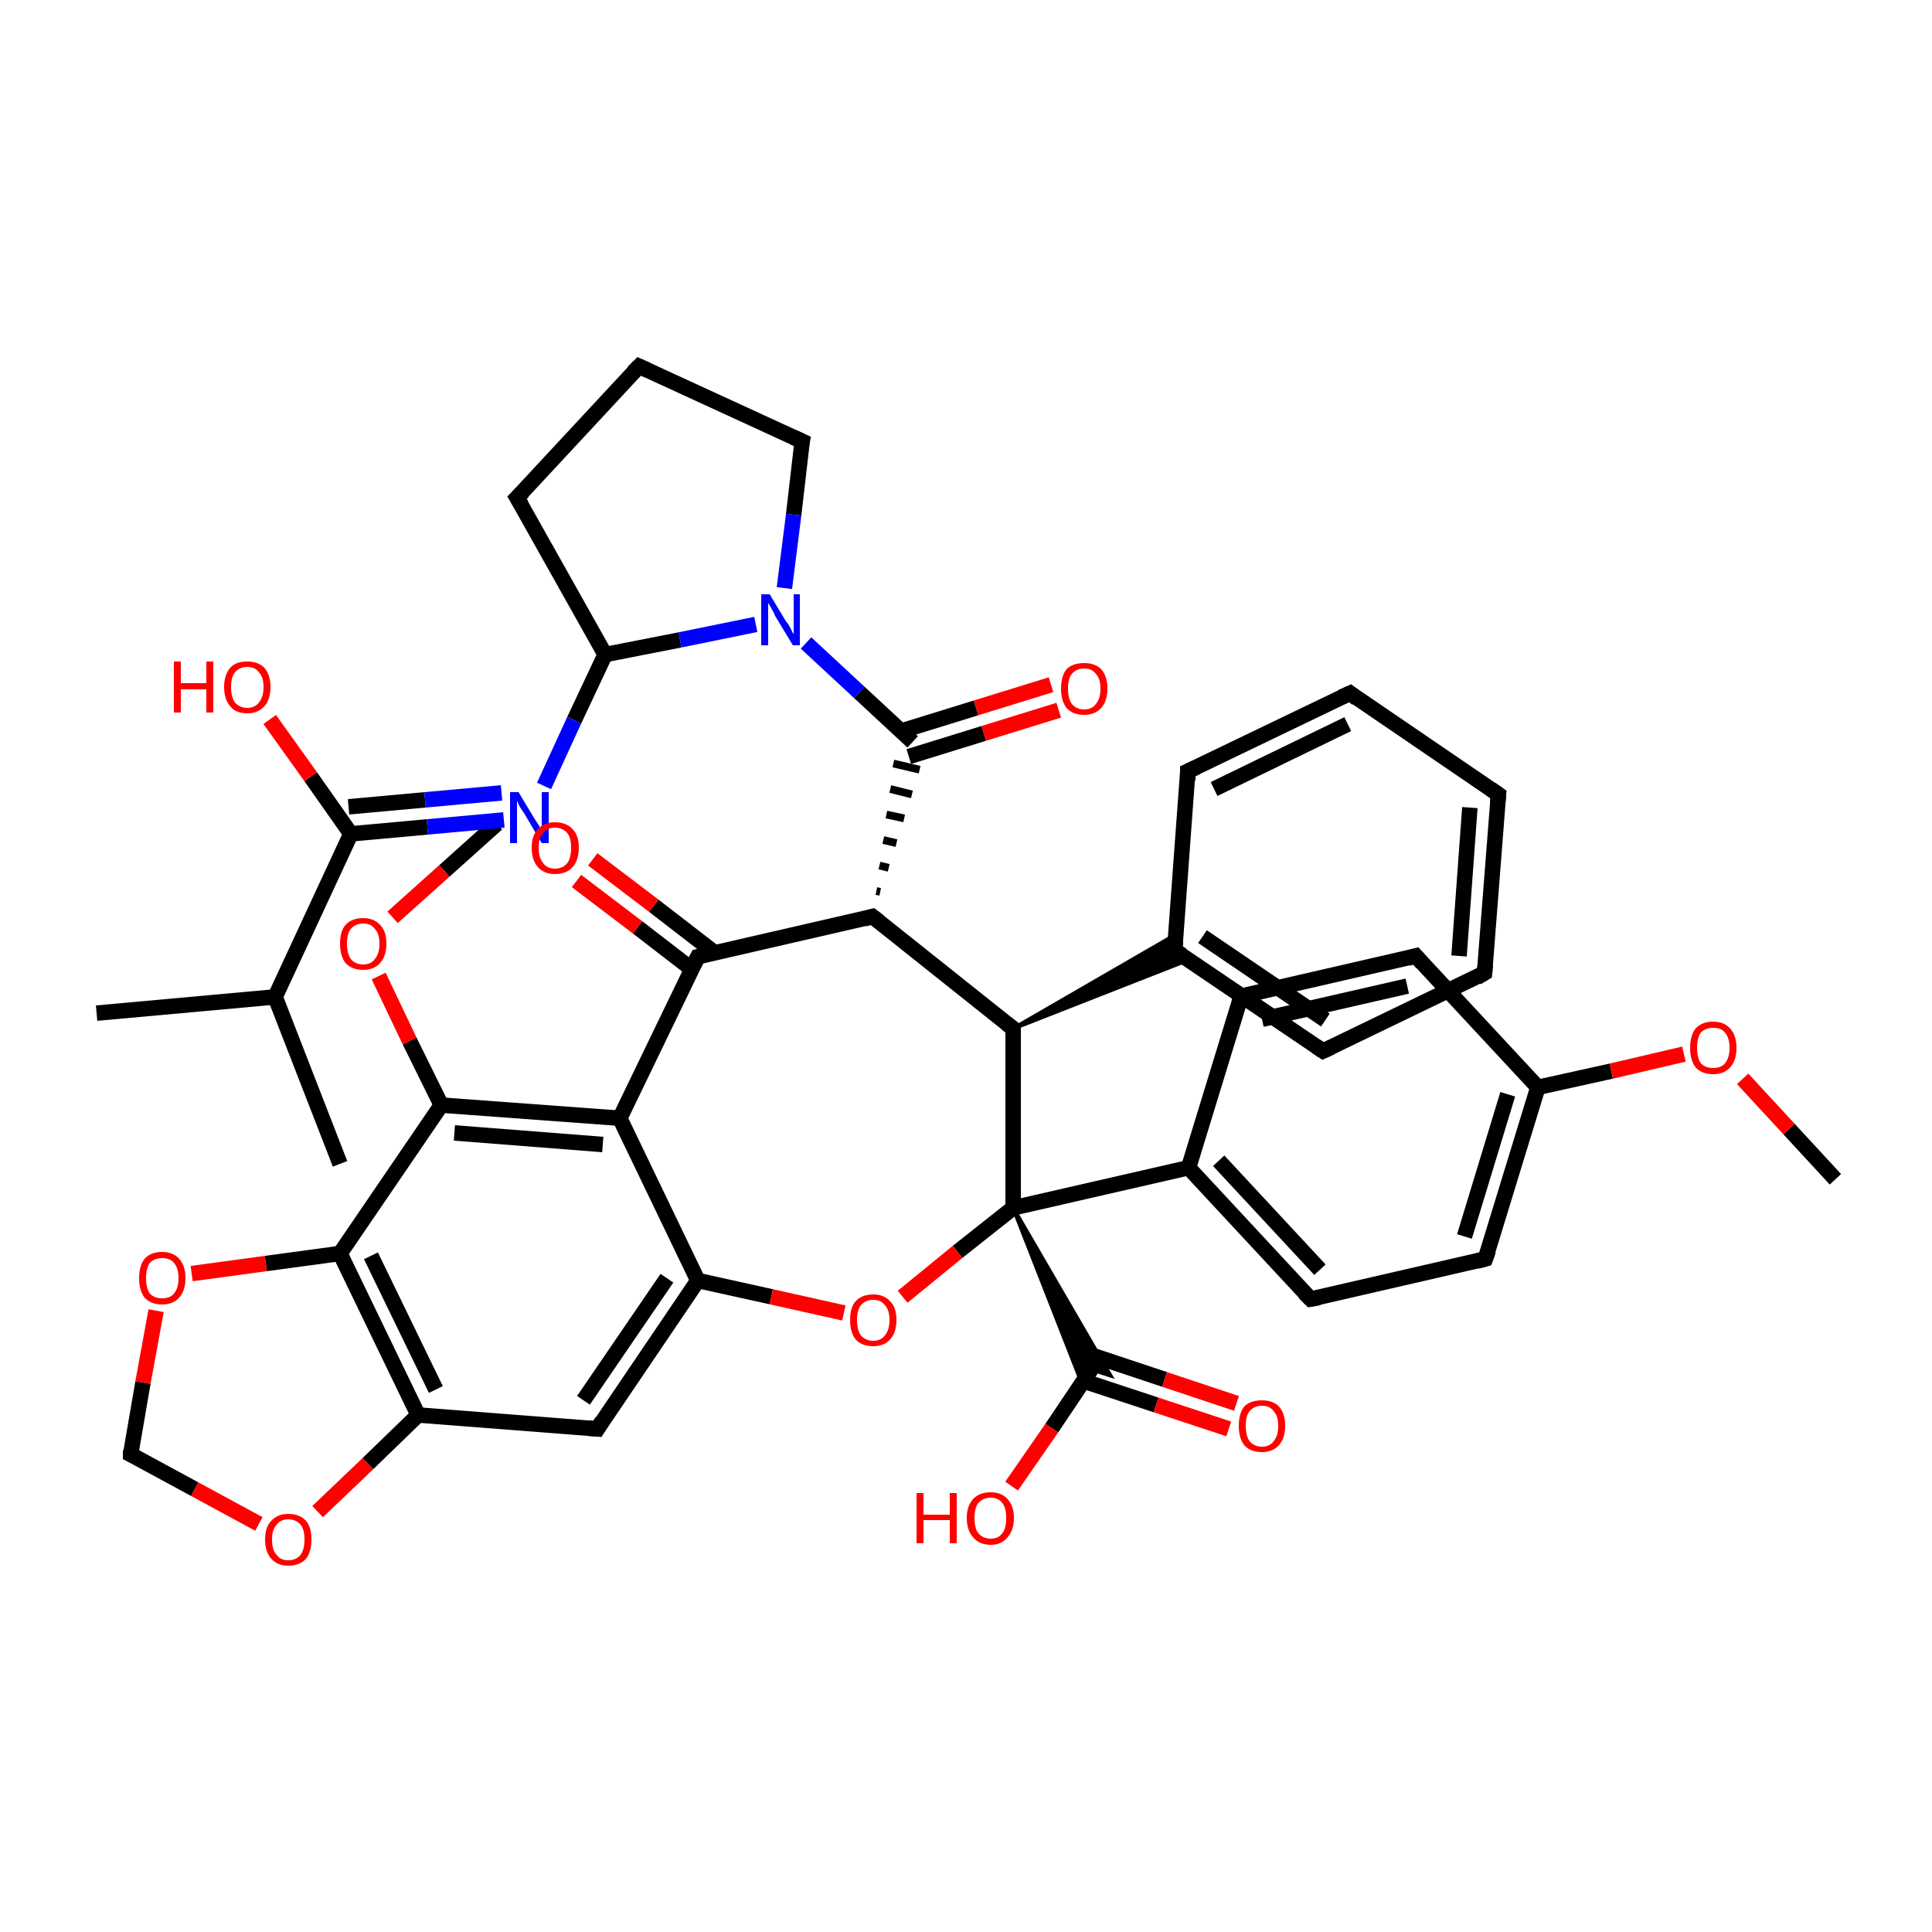 <?xml version='1.0' encoding='iso-8859-1'?>
<svg version='1.1' baseProfile='full'
              xmlns='http://www.w3.org/2000/svg'
                      xmlns:rdkit='http://www.rdkit.org/xml'
                      xmlns:xlink='http://www.w3.org/1999/xlink'
                  xml:space='preserve'
width='250px' height='250px' viewBox='0 0 250 250'>
<!-- END OF HEADER -->
<rect style='opacity:1.0;fill:#FFFFFF;stroke:none' width='250.0' height='250.0' x='0.0' y='0.0'> </rect>
<path class='bond-0 atom-0 atom-18' d='M 12.5,131.1 L 35.6,129.0' style='fill:none;fill-rule:evenodd;stroke:#000000;stroke-width:2.0px;stroke-linecap:butt;stroke-linejoin:miter;stroke-opacity:1' />
<path class='bond-1 atom-1 atom-18' d='M 44.0,150.6 L 35.6,129.0' style='fill:none;fill-rule:evenodd;stroke:#000000;stroke-width:2.0px;stroke-linecap:butt;stroke-linejoin:miter;stroke-opacity:1' />
<path class='bond-2 atom-2 atom-42' d='M 237.5,152.6 L 231.5,146.1' style='fill:none;fill-rule:evenodd;stroke:#000000;stroke-width:2.0px;stroke-linecap:butt;stroke-linejoin:miter;stroke-opacity:1' />
<path class='bond-2 atom-2 atom-42' d='M 231.5,146.1 L 225.5,139.6' style='fill:none;fill-rule:evenodd;stroke:#FF0000;stroke-width:2.0px;stroke-linecap:butt;stroke-linejoin:miter;stroke-opacity:1' />
<path class='bond-3 atom-3 atom-43' d='M 64.3,106.6 L 57.5,112.7' style='fill:none;fill-rule:evenodd;stroke:#000000;stroke-width:2.0px;stroke-linecap:butt;stroke-linejoin:miter;stroke-opacity:1' />
<path class='bond-3 atom-3 atom-43' d='M 57.5,112.7 L 50.8,118.7' style='fill:none;fill-rule:evenodd;stroke:#FF0000;stroke-width:2.0px;stroke-linecap:butt;stroke-linejoin:miter;stroke-opacity:1' />
<path class='bond-4 atom-4 atom-5' d='M 193.9,102.8 L 192.1,125.9' style='fill:none;fill-rule:evenodd;stroke:#000000;stroke-width:2.0px;stroke-linecap:butt;stroke-linejoin:miter;stroke-opacity:1' />
<path class='bond-4 atom-4 atom-5' d='M 190.2,104.5 L 188.8,123.7' style='fill:none;fill-rule:evenodd;stroke:#000000;stroke-width:2.0px;stroke-linecap:butt;stroke-linejoin:miter;stroke-opacity:1' />
<path class='bond-5 atom-4 atom-6' d='M 193.9,102.8 L 174.7,89.7' style='fill:none;fill-rule:evenodd;stroke:#000000;stroke-width:2.0px;stroke-linecap:butt;stroke-linejoin:miter;stroke-opacity:1' />
<path class='bond-6 atom-5 atom-8' d='M 192.1,125.9 L 171.2,136.0' style='fill:none;fill-rule:evenodd;stroke:#000000;stroke-width:2.0px;stroke-linecap:butt;stroke-linejoin:miter;stroke-opacity:1' />
<path class='bond-7 atom-6 atom-9' d='M 174.7,89.7 L 153.7,99.8' style='fill:none;fill-rule:evenodd;stroke:#000000;stroke-width:2.0px;stroke-linecap:butt;stroke-linejoin:miter;stroke-opacity:1' />
<path class='bond-7 atom-6 atom-9' d='M 174.4,93.7 L 157.1,102.1' style='fill:none;fill-rule:evenodd;stroke:#000000;stroke-width:2.0px;stroke-linecap:butt;stroke-linejoin:miter;stroke-opacity:1' />
<path class='bond-8 atom-7 atom-10' d='M 82.7,47.4 L 66.9,64.4' style='fill:none;fill-rule:evenodd;stroke:#000000;stroke-width:2.0px;stroke-linecap:butt;stroke-linejoin:miter;stroke-opacity:1' />
<path class='bond-9 atom-7 atom-15' d='M 82.7,47.4 L 103.8,57.1' style='fill:none;fill-rule:evenodd;stroke:#000000;stroke-width:2.0px;stroke-linecap:butt;stroke-linejoin:miter;stroke-opacity:1' />
<path class='bond-10 atom-8 atom-19' d='M 171.2,136.0 L 152.0,123.0' style='fill:none;fill-rule:evenodd;stroke:#000000;stroke-width:2.0px;stroke-linecap:butt;stroke-linejoin:miter;stroke-opacity:1' />
<path class='bond-10 atom-8 atom-19' d='M 171.5,132.0 L 155.6,121.2' style='fill:none;fill-rule:evenodd;stroke:#000000;stroke-width:2.0px;stroke-linecap:butt;stroke-linejoin:miter;stroke-opacity:1' />
<path class='bond-11 atom-9 atom-19' d='M 153.7,99.8 L 152.0,123.0' style='fill:none;fill-rule:evenodd;stroke:#000000;stroke-width:2.0px;stroke-linecap:butt;stroke-linejoin:miter;stroke-opacity:1' />
<path class='bond-12 atom-10 atom-24' d='M 66.9,64.4 L 78.3,84.7' style='fill:none;fill-rule:evenodd;stroke:#000000;stroke-width:2.0px;stroke-linecap:butt;stroke-linejoin:miter;stroke-opacity:1' />
<path class='bond-13 atom-11 atom-13' d='M 160.6,128.9 L 183.2,123.7' style='fill:none;fill-rule:evenodd;stroke:#000000;stroke-width:2.0px;stroke-linecap:butt;stroke-linejoin:miter;stroke-opacity:1' />
<path class='bond-13 atom-11 atom-13' d='M 163.3,131.9 L 182.1,127.6' style='fill:none;fill-rule:evenodd;stroke:#000000;stroke-width:2.0px;stroke-linecap:butt;stroke-linejoin:miter;stroke-opacity:1' />
<path class='bond-14 atom-11 atom-20' d='M 160.6,128.9 L 153.8,151.1' style='fill:none;fill-rule:evenodd;stroke:#000000;stroke-width:2.0px;stroke-linecap:butt;stroke-linejoin:miter;stroke-opacity:1' />
<path class='bond-15 atom-12 atom-14' d='M 169.6,168.1 L 192.2,162.9' style='fill:none;fill-rule:evenodd;stroke:#000000;stroke-width:2.0px;stroke-linecap:butt;stroke-linejoin:miter;stroke-opacity:1' />
<path class='bond-16 atom-12 atom-20' d='M 169.6,168.1 L 153.8,151.1' style='fill:none;fill-rule:evenodd;stroke:#000000;stroke-width:2.0px;stroke-linecap:butt;stroke-linejoin:miter;stroke-opacity:1' />
<path class='bond-16 atom-12 atom-20' d='M 170.8,164.3 L 157.7,150.2' style='fill:none;fill-rule:evenodd;stroke:#000000;stroke-width:2.0px;stroke-linecap:butt;stroke-linejoin:miter;stroke-opacity:1' />
<path class='bond-17 atom-13 atom-21' d='M 183.2,123.7 L 199.0,140.7' style='fill:none;fill-rule:evenodd;stroke:#000000;stroke-width:2.0px;stroke-linecap:butt;stroke-linejoin:miter;stroke-opacity:1' />
<path class='bond-18 atom-14 atom-21' d='M 192.2,162.9 L 199.0,140.7' style='fill:none;fill-rule:evenodd;stroke:#000000;stroke-width:2.0px;stroke-linecap:butt;stroke-linejoin:miter;stroke-opacity:1' />
<path class='bond-18 atom-14 atom-21' d='M 189.5,160.0 L 195.1,141.6' style='fill:none;fill-rule:evenodd;stroke:#000000;stroke-width:2.0px;stroke-linecap:butt;stroke-linejoin:miter;stroke-opacity:1' />
<path class='bond-19 atom-15 atom-36' d='M 103.8,57.1 L 102.7,66.6' style='fill:none;fill-rule:evenodd;stroke:#000000;stroke-width:2.0px;stroke-linecap:butt;stroke-linejoin:miter;stroke-opacity:1' />
<path class='bond-19 atom-15 atom-36' d='M 102.7,66.6 L 101.5,76.1' style='fill:none;fill-rule:evenodd;stroke:#0000FF;stroke-width:2.0px;stroke-linecap:butt;stroke-linejoin:miter;stroke-opacity:1' />
<path class='bond-20 atom-16 atom-22' d='M 77.3,184.9 L 90.3,165.7' style='fill:none;fill-rule:evenodd;stroke:#000000;stroke-width:2.0px;stroke-linecap:butt;stroke-linejoin:miter;stroke-opacity:1' />
<path class='bond-20 atom-16 atom-22' d='M 75.5,181.2 L 86.3,165.4' style='fill:none;fill-rule:evenodd;stroke:#000000;stroke-width:2.0px;stroke-linecap:butt;stroke-linejoin:miter;stroke-opacity:1' />
<path class='bond-21 atom-16 atom-23' d='M 77.3,184.9 L 54.1,183.1' style='fill:none;fill-rule:evenodd;stroke:#000000;stroke-width:2.0px;stroke-linecap:butt;stroke-linejoin:miter;stroke-opacity:1' />
<path class='bond-22 atom-17 atom-44' d='M 16.9,188.2 L 25.2,192.7' style='fill:none;fill-rule:evenodd;stroke:#000000;stroke-width:2.0px;stroke-linecap:butt;stroke-linejoin:miter;stroke-opacity:1' />
<path class='bond-22 atom-17 atom-44' d='M 25.2,192.7 L 33.5,197.2' style='fill:none;fill-rule:evenodd;stroke:#FF0000;stroke-width:2.0px;stroke-linecap:butt;stroke-linejoin:miter;stroke-opacity:1' />
<path class='bond-23 atom-17 atom-45' d='M 16.9,188.2 L 18.5,178.9' style='fill:none;fill-rule:evenodd;stroke:#000000;stroke-width:2.0px;stroke-linecap:butt;stroke-linejoin:miter;stroke-opacity:1' />
<path class='bond-23 atom-17 atom-45' d='M 18.5,178.9 L 20.2,169.6' style='fill:none;fill-rule:evenodd;stroke:#FF0000;stroke-width:2.0px;stroke-linecap:butt;stroke-linejoin:miter;stroke-opacity:1' />
<path class='bond-24 atom-18 atom-31' d='M 35.6,129.0 L 45.4,107.9' style='fill:none;fill-rule:evenodd;stroke:#000000;stroke-width:2.0px;stroke-linecap:butt;stroke-linejoin:miter;stroke-opacity:1' />
<path class='bond-25 atom-27 atom-19' d='M 131.1,133.1 L 152.2,120.9 L 152.0,123.0 Z' style='fill:#000000;fill-rule:evenodd;fill-opacity:1;stroke:#000000;stroke-width:0.5px;stroke-linecap:butt;stroke-linejoin:miter;stroke-opacity:1;' />
<path class='bond-25 atom-27 atom-19' d='M 131.1,133.1 L 152.0,123.0 L 153.8,124.2 Z' style='fill:#000000;fill-rule:evenodd;fill-opacity:1;stroke:#000000;stroke-width:0.5px;stroke-linecap:butt;stroke-linejoin:miter;stroke-opacity:1;' />
<path class='bond-26 atom-20 atom-34' d='M 153.8,151.1 L 131.1,156.3' style='fill:none;fill-rule:evenodd;stroke:#000000;stroke-width:2.0px;stroke-linecap:butt;stroke-linejoin:miter;stroke-opacity:1' />
<path class='bond-27 atom-21 atom-42' d='M 199.0,140.7 L 208.5,138.6' style='fill:none;fill-rule:evenodd;stroke:#000000;stroke-width:2.0px;stroke-linecap:butt;stroke-linejoin:miter;stroke-opacity:1' />
<path class='bond-27 atom-21 atom-42' d='M 208.5,138.6 L 217.9,136.4' style='fill:none;fill-rule:evenodd;stroke:#FF0000;stroke-width:2.0px;stroke-linecap:butt;stroke-linejoin:miter;stroke-opacity:1' />
<path class='bond-28 atom-22 atom-25' d='M 90.3,165.7 L 80.2,144.7' style='fill:none;fill-rule:evenodd;stroke:#000000;stroke-width:2.0px;stroke-linecap:butt;stroke-linejoin:miter;stroke-opacity:1' />
<path class='bond-29 atom-22 atom-46' d='M 90.3,165.7 L 99.8,167.8' style='fill:none;fill-rule:evenodd;stroke:#000000;stroke-width:2.0px;stroke-linecap:butt;stroke-linejoin:miter;stroke-opacity:1' />
<path class='bond-29 atom-22 atom-46' d='M 99.8,167.8 L 109.2,169.9' style='fill:none;fill-rule:evenodd;stroke:#FF0000;stroke-width:2.0px;stroke-linecap:butt;stroke-linejoin:miter;stroke-opacity:1' />
<path class='bond-30 atom-23 atom-29' d='M 54.1,183.1 L 44.0,162.2' style='fill:none;fill-rule:evenodd;stroke:#000000;stroke-width:2.0px;stroke-linecap:butt;stroke-linejoin:miter;stroke-opacity:1' />
<path class='bond-30 atom-23 atom-29' d='M 56.4,179.8 L 48.0,162.5' style='fill:none;fill-rule:evenodd;stroke:#000000;stroke-width:2.0px;stroke-linecap:butt;stroke-linejoin:miter;stroke-opacity:1' />
<path class='bond-31 atom-23 atom-44' d='M 54.1,183.1 L 47.6,189.4' style='fill:none;fill-rule:evenodd;stroke:#000000;stroke-width:2.0px;stroke-linecap:butt;stroke-linejoin:miter;stroke-opacity:1' />
<path class='bond-31 atom-23 atom-44' d='M 47.6,189.4 L 41.1,195.6' style='fill:none;fill-rule:evenodd;stroke:#FF0000;stroke-width:2.0px;stroke-linecap:butt;stroke-linejoin:miter;stroke-opacity:1' />
<path class='bond-32 atom-24 atom-35' d='M 78.3,84.7 L 74.3,93.2' style='fill:none;fill-rule:evenodd;stroke:#000000;stroke-width:2.0px;stroke-linecap:butt;stroke-linejoin:miter;stroke-opacity:1' />
<path class='bond-32 atom-24 atom-35' d='M 74.3,93.2 L 70.4,101.7' style='fill:none;fill-rule:evenodd;stroke:#0000FF;stroke-width:2.0px;stroke-linecap:butt;stroke-linejoin:miter;stroke-opacity:1' />
<path class='bond-33 atom-24 atom-36' d='M 78.3,84.7 L 88.0,82.8' style='fill:none;fill-rule:evenodd;stroke:#000000;stroke-width:2.0px;stroke-linecap:butt;stroke-linejoin:miter;stroke-opacity:1' />
<path class='bond-33 atom-24 atom-36' d='M 88.0,82.8 L 97.8,80.8' style='fill:none;fill-rule:evenodd;stroke:#0000FF;stroke-width:2.0px;stroke-linecap:butt;stroke-linejoin:miter;stroke-opacity:1' />
<path class='bond-34 atom-25 atom-28' d='M 80.2,144.7 L 90.3,123.8' style='fill:none;fill-rule:evenodd;stroke:#000000;stroke-width:2.0px;stroke-linecap:butt;stroke-linejoin:miter;stroke-opacity:1' />
<path class='bond-35 atom-25 atom-30' d='M 80.2,144.7 L 57.1,143.0' style='fill:none;fill-rule:evenodd;stroke:#000000;stroke-width:2.0px;stroke-linecap:butt;stroke-linejoin:miter;stroke-opacity:1' />
<path class='bond-35 atom-25 atom-30' d='M 78.0,148.1 L 58.8,146.6' style='fill:none;fill-rule:evenodd;stroke:#000000;stroke-width:2.0px;stroke-linecap:butt;stroke-linejoin:miter;stroke-opacity:1' />
<path class='bond-36 atom-26 atom-27' d='M 112.9,118.6 L 131.1,133.1' style='fill:none;fill-rule:evenodd;stroke:#000000;stroke-width:2.0px;stroke-linecap:butt;stroke-linejoin:miter;stroke-opacity:1' />
<path class='bond-37 atom-26 atom-28' d='M 112.9,118.6 L 90.3,123.8' style='fill:none;fill-rule:evenodd;stroke:#000000;stroke-width:2.0px;stroke-linecap:butt;stroke-linejoin:miter;stroke-opacity:1' />
<path class='bond-38 atom-26 atom-32' d='M 113.9,115.4 L 113.4,115.3' style='fill:none;fill-rule:evenodd;stroke:#000000;stroke-width:1.0px;stroke-linecap:butt;stroke-linejoin:miter;stroke-opacity:1' />
<path class='bond-38 atom-26 atom-32' d='M 115.0,112.3 L 113.8,112.0' style='fill:none;fill-rule:evenodd;stroke:#000000;stroke-width:1.0px;stroke-linecap:butt;stroke-linejoin:miter;stroke-opacity:1' />
<path class='bond-38 atom-26 atom-32' d='M 116.0,109.1 L 114.3,108.7' style='fill:none;fill-rule:evenodd;stroke:#000000;stroke-width:1.0px;stroke-linecap:butt;stroke-linejoin:miter;stroke-opacity:1' />
<path class='bond-38 atom-26 atom-32' d='M 117.0,105.9 L 114.7,105.4' style='fill:none;fill-rule:evenodd;stroke:#000000;stroke-width:1.0px;stroke-linecap:butt;stroke-linejoin:miter;stroke-opacity:1' />
<path class='bond-38 atom-26 atom-32' d='M 118.0,102.8 L 115.2,102.1' style='fill:none;fill-rule:evenodd;stroke:#000000;stroke-width:1.0px;stroke-linecap:butt;stroke-linejoin:miter;stroke-opacity:1' />
<path class='bond-38 atom-26 atom-32' d='M 119.0,99.6 L 115.6,98.8' style='fill:none;fill-rule:evenodd;stroke:#000000;stroke-width:1.0px;stroke-linecap:butt;stroke-linejoin:miter;stroke-opacity:1' />
<path class='bond-39 atom-27 atom-34' d='M 131.1,133.1 L 131.1,156.3' style='fill:none;fill-rule:evenodd;stroke:#000000;stroke-width:2.0px;stroke-linecap:butt;stroke-linejoin:miter;stroke-opacity:1' />
<path class='bond-40 atom-28 atom-37' d='M 92.5,123.3 L 84.6,117.2' style='fill:none;fill-rule:evenodd;stroke:#000000;stroke-width:2.0px;stroke-linecap:butt;stroke-linejoin:miter;stroke-opacity:1' />
<path class='bond-40 atom-28 atom-37' d='M 84.6,117.2 L 76.7,111.2' style='fill:none;fill-rule:evenodd;stroke:#FF0000;stroke-width:2.0px;stroke-linecap:butt;stroke-linejoin:miter;stroke-opacity:1' />
<path class='bond-40 atom-28 atom-37' d='M 89.5,125.4 L 82.5,120.0' style='fill:none;fill-rule:evenodd;stroke:#000000;stroke-width:2.0px;stroke-linecap:butt;stroke-linejoin:miter;stroke-opacity:1' />
<path class='bond-40 atom-28 atom-37' d='M 82.5,120.0 L 74.6,114.0' style='fill:none;fill-rule:evenodd;stroke:#FF0000;stroke-width:2.0px;stroke-linecap:butt;stroke-linejoin:miter;stroke-opacity:1' />
<path class='bond-41 atom-29 atom-30' d='M 44.0,162.2 L 57.1,143.0' style='fill:none;fill-rule:evenodd;stroke:#000000;stroke-width:2.0px;stroke-linecap:butt;stroke-linejoin:miter;stroke-opacity:1' />
<path class='bond-42 atom-29 atom-45' d='M 44.0,162.2 L 34.4,163.5' style='fill:none;fill-rule:evenodd;stroke:#000000;stroke-width:2.0px;stroke-linecap:butt;stroke-linejoin:miter;stroke-opacity:1' />
<path class='bond-42 atom-29 atom-45' d='M 34.4,163.5 L 24.8,164.8' style='fill:none;fill-rule:evenodd;stroke:#FF0000;stroke-width:2.0px;stroke-linecap:butt;stroke-linejoin:miter;stroke-opacity:1' />
<path class='bond-43 atom-30 atom-43' d='M 57.1,143.0 L 53.0,134.7' style='fill:none;fill-rule:evenodd;stroke:#000000;stroke-width:2.0px;stroke-linecap:butt;stroke-linejoin:miter;stroke-opacity:1' />
<path class='bond-43 atom-30 atom-43' d='M 53.0,134.7 L 49.0,126.3' style='fill:none;fill-rule:evenodd;stroke:#FF0000;stroke-width:2.0px;stroke-linecap:butt;stroke-linejoin:miter;stroke-opacity:1' />
<path class='bond-44 atom-31 atom-35' d='M 45.4,107.9 L 55.3,107.0' style='fill:none;fill-rule:evenodd;stroke:#000000;stroke-width:2.0px;stroke-linecap:butt;stroke-linejoin:miter;stroke-opacity:1' />
<path class='bond-44 atom-31 atom-35' d='M 55.3,107.0 L 65.2,106.1' style='fill:none;fill-rule:evenodd;stroke:#0000FF;stroke-width:2.0px;stroke-linecap:butt;stroke-linejoin:miter;stroke-opacity:1' />
<path class='bond-44 atom-31 atom-35' d='M 45.1,104.4 L 55.0,103.5' style='fill:none;fill-rule:evenodd;stroke:#000000;stroke-width:2.0px;stroke-linecap:butt;stroke-linejoin:miter;stroke-opacity:1' />
<path class='bond-44 atom-31 atom-35' d='M 55.0,103.5 L 64.9,102.6' style='fill:none;fill-rule:evenodd;stroke:#0000FF;stroke-width:2.0px;stroke-linecap:butt;stroke-linejoin:miter;stroke-opacity:1' />
<path class='bond-45 atom-31 atom-38' d='M 45.4,107.9 L 40.2,100.5' style='fill:none;fill-rule:evenodd;stroke:#000000;stroke-width:2.0px;stroke-linecap:butt;stroke-linejoin:miter;stroke-opacity:1' />
<path class='bond-45 atom-31 atom-38' d='M 40.2,100.5 L 34.9,93.1' style='fill:none;fill-rule:evenodd;stroke:#FF0000;stroke-width:2.0px;stroke-linecap:butt;stroke-linejoin:miter;stroke-opacity:1' />
<path class='bond-46 atom-32 atom-36' d='M 118.1,96.0 L 111.2,89.6' style='fill:none;fill-rule:evenodd;stroke:#000000;stroke-width:2.0px;stroke-linecap:butt;stroke-linejoin:miter;stroke-opacity:1' />
<path class='bond-46 atom-32 atom-36' d='M 111.2,89.6 L 104.3,83.2' style='fill:none;fill-rule:evenodd;stroke:#0000FF;stroke-width:2.0px;stroke-linecap:butt;stroke-linejoin:miter;stroke-opacity:1' />
<path class='bond-47 atom-32 atom-39' d='M 117.6,97.9 L 127.3,94.9' style='fill:none;fill-rule:evenodd;stroke:#000000;stroke-width:2.0px;stroke-linecap:butt;stroke-linejoin:miter;stroke-opacity:1' />
<path class='bond-47 atom-32 atom-39' d='M 127.3,94.9 L 137.0,91.9' style='fill:none;fill-rule:evenodd;stroke:#FF0000;stroke-width:2.0px;stroke-linecap:butt;stroke-linejoin:miter;stroke-opacity:1' />
<path class='bond-47 atom-32 atom-39' d='M 116.6,94.6 L 126.3,91.6' style='fill:none;fill-rule:evenodd;stroke:#000000;stroke-width:2.0px;stroke-linecap:butt;stroke-linejoin:miter;stroke-opacity:1' />
<path class='bond-47 atom-32 atom-39' d='M 126.3,91.6 L 136.0,88.6' style='fill:none;fill-rule:evenodd;stroke:#FF0000;stroke-width:2.0px;stroke-linecap:butt;stroke-linejoin:miter;stroke-opacity:1' />
<path class='bond-48 atom-34 atom-33' d='M 131.1,156.3 L 143.7,178.0 L 141.2,177.2 Z' style='fill:#000000;fill-rule:evenodd;fill-opacity:1;stroke:#000000;stroke-width:0.5px;stroke-linecap:butt;stroke-linejoin:miter;stroke-opacity:1;' />
<path class='bond-48 atom-34 atom-33' d='M 131.1,156.3 L 141.2,177.2 L 140.0,179.0 Z' style='fill:#000000;fill-rule:evenodd;fill-opacity:1;stroke:#000000;stroke-width:0.5px;stroke-linecap:butt;stroke-linejoin:miter;stroke-opacity:1;' />
<path class='bond-49 atom-33 atom-40' d='M 140.2,178.7 L 149.6,181.8' style='fill:none;fill-rule:evenodd;stroke:#000000;stroke-width:2.0px;stroke-linecap:butt;stroke-linejoin:miter;stroke-opacity:1' />
<path class='bond-49 atom-33 atom-40' d='M 149.6,181.8 L 159.0,184.9' style='fill:none;fill-rule:evenodd;stroke:#FF0000;stroke-width:2.0px;stroke-linecap:butt;stroke-linejoin:miter;stroke-opacity:1' />
<path class='bond-49 atom-33 atom-40' d='M 140.2,175.0 L 150.7,178.5' style='fill:none;fill-rule:evenodd;stroke:#000000;stroke-width:2.0px;stroke-linecap:butt;stroke-linejoin:miter;stroke-opacity:1' />
<path class='bond-49 atom-33 atom-40' d='M 150.7,178.5 L 160.0,181.6' style='fill:none;fill-rule:evenodd;stroke:#FF0000;stroke-width:2.0px;stroke-linecap:butt;stroke-linejoin:miter;stroke-opacity:1' />
<path class='bond-50 atom-33 atom-41' d='M 141.2,177.2 L 136.1,184.8' style='fill:none;fill-rule:evenodd;stroke:#000000;stroke-width:2.0px;stroke-linecap:butt;stroke-linejoin:miter;stroke-opacity:1' />
<path class='bond-50 atom-33 atom-41' d='M 136.1,184.8 L 130.9,192.3' style='fill:none;fill-rule:evenodd;stroke:#FF0000;stroke-width:2.0px;stroke-linecap:butt;stroke-linejoin:miter;stroke-opacity:1' />
<path class='bond-51 atom-34 atom-46' d='M 131.1,156.3 L 123.9,162.0' style='fill:none;fill-rule:evenodd;stroke:#000000;stroke-width:2.0px;stroke-linecap:butt;stroke-linejoin:miter;stroke-opacity:1' />
<path class='bond-51 atom-34 atom-46' d='M 123.9,162.0 L 116.8,167.8' style='fill:none;fill-rule:evenodd;stroke:#FF0000;stroke-width:2.0px;stroke-linecap:butt;stroke-linejoin:miter;stroke-opacity:1' />
<path d='M 193.8,103.9 L 193.9,102.8 L 192.9,102.1' style='fill:none;stroke:#000000;stroke-width:2.0px;stroke-linecap:butt;stroke-linejoin:miter;stroke-opacity:1;' />
<path d='M 192.2,124.8 L 192.1,125.9 L 191.1,126.5' style='fill:none;stroke:#000000;stroke-width:2.0px;stroke-linecap:butt;stroke-linejoin:miter;stroke-opacity:1;' />
<path d='M 175.6,90.4 L 174.7,89.7 L 173.6,90.2' style='fill:none;stroke:#000000;stroke-width:2.0px;stroke-linecap:butt;stroke-linejoin:miter;stroke-opacity:1;' />
<path d='M 81.9,48.2 L 82.7,47.4 L 83.8,47.9' style='fill:none;stroke:#000000;stroke-width:2.0px;stroke-linecap:butt;stroke-linejoin:miter;stroke-opacity:1;' />
<path d='M 172.3,135.5 L 171.2,136.0 L 170.3,135.4' style='fill:none;stroke:#000000;stroke-width:2.0px;stroke-linecap:butt;stroke-linejoin:miter;stroke-opacity:1;' />
<path d='M 154.8,99.3 L 153.7,99.8 L 153.7,101.0' style='fill:none;stroke:#000000;stroke-width:2.0px;stroke-linecap:butt;stroke-linejoin:miter;stroke-opacity:1;' />
<path d='M 67.7,63.6 L 66.9,64.4 L 67.5,65.4' style='fill:none;stroke:#000000;stroke-width:2.0px;stroke-linecap:butt;stroke-linejoin:miter;stroke-opacity:1;' />
<path d='M 161.7,128.7 L 160.6,128.9 L 160.3,130.0' style='fill:none;stroke:#000000;stroke-width:2.0px;stroke-linecap:butt;stroke-linejoin:miter;stroke-opacity:1;' />
<path d='M 170.7,167.9 L 169.6,168.1 L 168.8,167.3' style='fill:none;stroke:#000000;stroke-width:2.0px;stroke-linecap:butt;stroke-linejoin:miter;stroke-opacity:1;' />
<path d='M 182.1,124.0 L 183.2,123.7 L 184.0,124.6' style='fill:none;stroke:#000000;stroke-width:2.0px;stroke-linecap:butt;stroke-linejoin:miter;stroke-opacity:1;' />
<path d='M 191.1,163.2 L 192.2,162.9 L 192.6,161.8' style='fill:none;stroke:#000000;stroke-width:2.0px;stroke-linecap:butt;stroke-linejoin:miter;stroke-opacity:1;' />
<path d='M 102.7,56.6 L 103.8,57.1 L 103.7,57.6' style='fill:none;stroke:#000000;stroke-width:2.0px;stroke-linecap:butt;stroke-linejoin:miter;stroke-opacity:1;' />
<path d='M 77.9,183.9 L 77.3,184.9 L 76.1,184.8' style='fill:none;stroke:#000000;stroke-width:2.0px;stroke-linecap:butt;stroke-linejoin:miter;stroke-opacity:1;' />
<path d='M 17.3,188.4 L 16.9,188.2 L 16.9,187.7' style='fill:none;stroke:#000000;stroke-width:2.0px;stroke-linecap:butt;stroke-linejoin:miter;stroke-opacity:1;' />
<path d='M 153.0,123.6 L 152.0,123.0 L 152.1,121.8' style='fill:none;stroke:#000000;stroke-width:2.0px;stroke-linecap:butt;stroke-linejoin:miter;stroke-opacity:1;' />
<path d='M 113.8,119.3 L 112.9,118.6 L 111.8,118.9' style='fill:none;stroke:#000000;stroke-width:2.0px;stroke-linecap:butt;stroke-linejoin:miter;stroke-opacity:1;' />
<path d='M 130.2,132.4 L 131.1,133.1 L 131.1,134.2' style='fill:none;stroke:#000000;stroke-width:2.0px;stroke-linecap:butt;stroke-linejoin:miter;stroke-opacity:1;' />
<path d='M 89.8,124.8 L 90.3,123.8 L 91.4,123.5' style='fill:none;stroke:#000000;stroke-width:2.0px;stroke-linecap:butt;stroke-linejoin:miter;stroke-opacity:1;' />
<path class='atom-35' d='M 67.1 102.5
L 69.2 106.0
Q 69.4 106.3, 69.8 106.9
Q 70.1 107.6, 70.1 107.6
L 70.1 102.5
L 71.0 102.5
L 71.0 109.1
L 70.1 109.1
L 67.8 105.2
Q 67.5 104.8, 67.2 104.3
Q 67.0 103.8, 66.9 103.6
L 66.9 109.1
L 66.0 109.1
L 66.0 102.5
L 67.1 102.5
' fill='#0000FF'/>
<path class='atom-36' d='M 99.6 76.9
L 101.7 80.4
Q 102.0 80.7, 102.3 81.3
Q 102.6 82.0, 102.7 82.0
L 102.7 76.9
L 103.5 76.9
L 103.5 83.5
L 102.6 83.5
L 100.3 79.7
Q 100.1 79.2, 99.8 78.7
Q 99.5 78.2, 99.4 78.0
L 99.4 83.5
L 98.5 83.5
L 98.5 76.9
L 99.6 76.9
' fill='#0000FF'/>
<path class='atom-37' d='M 68.8 109.7
Q 68.8 108.1, 69.6 107.3
Q 70.4 106.4, 71.8 106.4
Q 73.3 106.4, 74.1 107.3
Q 74.9 108.1, 74.9 109.7
Q 74.9 111.3, 74.1 112.2
Q 73.3 113.1, 71.8 113.1
Q 70.4 113.1, 69.6 112.2
Q 68.8 111.3, 68.8 109.7
M 71.8 112.4
Q 72.8 112.4, 73.4 111.7
Q 73.9 111.0, 73.9 109.7
Q 73.9 108.4, 73.4 107.8
Q 72.8 107.1, 71.8 107.1
Q 70.8 107.1, 70.3 107.8
Q 69.7 108.4, 69.7 109.7
Q 69.7 111.0, 70.3 111.7
Q 70.8 112.4, 71.8 112.4
' fill='#FF0000'/>
<path class='atom-38' d='M 22.5 85.6
L 23.4 85.6
L 23.4 88.4
L 26.7 88.4
L 26.7 85.6
L 27.6 85.6
L 27.6 92.2
L 26.7 92.2
L 26.7 89.2
L 23.4 89.2
L 23.4 92.2
L 22.5 92.2
L 22.5 85.6
' fill='#FF0000'/>
<path class='atom-38' d='M 29.0 88.9
Q 29.0 87.3, 29.8 86.4
Q 30.5 85.6, 32.0 85.6
Q 33.4 85.6, 34.2 86.4
Q 35.0 87.3, 35.0 88.9
Q 35.0 90.5, 34.2 91.4
Q 33.4 92.3, 32.0 92.3
Q 30.5 92.3, 29.8 91.4
Q 29.0 90.5, 29.0 88.9
M 32.0 91.6
Q 33.0 91.6, 33.5 90.9
Q 34.1 90.2, 34.1 88.9
Q 34.1 87.6, 33.5 87.0
Q 33.0 86.3, 32.0 86.3
Q 31.0 86.3, 30.4 87.0
Q 29.9 87.6, 29.9 88.9
Q 29.9 90.2, 30.4 90.9
Q 31.0 91.6, 32.0 91.6
' fill='#FF0000'/>
<path class='atom-39' d='M 137.3 89.1
Q 137.3 87.5, 138.0 86.6
Q 138.8 85.8, 140.3 85.8
Q 141.7 85.8, 142.5 86.6
Q 143.3 87.5, 143.3 89.1
Q 143.3 90.7, 142.5 91.6
Q 141.7 92.5, 140.3 92.5
Q 138.8 92.5, 138.0 91.6
Q 137.3 90.7, 137.3 89.1
M 140.3 91.8
Q 141.3 91.8, 141.8 91.1
Q 142.4 90.4, 142.4 89.1
Q 142.4 87.8, 141.8 87.2
Q 141.3 86.5, 140.3 86.5
Q 139.3 86.5, 138.7 87.2
Q 138.2 87.8, 138.2 89.1
Q 138.2 90.4, 138.7 91.1
Q 139.3 91.8, 140.3 91.8
' fill='#FF0000'/>
<path class='atom-40' d='M 160.3 184.5
Q 160.3 182.9, 161.0 182.0
Q 161.8 181.2, 163.3 181.2
Q 164.7 181.2, 165.5 182.0
Q 166.3 182.9, 166.3 184.5
Q 166.3 186.1, 165.5 187.0
Q 164.7 187.9, 163.3 187.9
Q 161.8 187.9, 161.0 187.0
Q 160.3 186.1, 160.3 184.5
M 163.3 187.2
Q 164.3 187.2, 164.8 186.5
Q 165.4 185.8, 165.4 184.5
Q 165.4 183.2, 164.8 182.6
Q 164.3 181.9, 163.3 181.9
Q 162.3 181.9, 161.7 182.6
Q 161.2 183.2, 161.2 184.5
Q 161.2 185.8, 161.7 186.5
Q 162.3 187.2, 163.3 187.2
' fill='#FF0000'/>
<path class='atom-41' d='M 118.6 193.2
L 119.5 193.2
L 119.5 196.0
L 122.9 196.0
L 122.9 193.2
L 123.8 193.2
L 123.8 199.7
L 122.9 199.7
L 122.9 196.7
L 119.5 196.7
L 119.5 199.7
L 118.6 199.7
L 118.6 193.2
' fill='#FF0000'/>
<path class='atom-41' d='M 125.1 196.4
Q 125.1 194.9, 125.9 194.0
Q 126.7 193.1, 128.2 193.1
Q 129.6 193.1, 130.4 194.0
Q 131.2 194.9, 131.2 196.4
Q 131.2 198.0, 130.4 198.9
Q 129.6 199.9, 128.2 199.9
Q 126.7 199.9, 125.9 198.9
Q 125.1 198.0, 125.1 196.4
M 128.2 199.1
Q 129.2 199.1, 129.7 198.4
Q 130.2 197.8, 130.2 196.4
Q 130.2 195.1, 129.7 194.5
Q 129.2 193.8, 128.2 193.8
Q 127.2 193.8, 126.6 194.5
Q 126.1 195.1, 126.1 196.4
Q 126.1 197.8, 126.6 198.4
Q 127.2 199.1, 128.2 199.1
' fill='#FF0000'/>
<path class='atom-42' d='M 218.7 135.6
Q 218.7 134.0, 219.4 133.1
Q 220.2 132.2, 221.7 132.2
Q 223.1 132.2, 223.9 133.1
Q 224.7 134.0, 224.7 135.6
Q 224.7 137.2, 223.9 138.1
Q 223.1 139.0, 221.7 139.0
Q 220.2 139.0, 219.4 138.1
Q 218.7 137.2, 218.7 135.6
M 221.7 138.2
Q 222.7 138.2, 223.2 137.6
Q 223.8 136.9, 223.8 135.6
Q 223.8 134.3, 223.2 133.6
Q 222.7 133.0, 221.7 133.0
Q 220.7 133.0, 220.1 133.6
Q 219.6 134.3, 219.6 135.6
Q 219.6 136.9, 220.1 137.6
Q 220.7 138.2, 221.7 138.2
' fill='#FF0000'/>
<path class='atom-43' d='M 44.0 122.1
Q 44.0 120.5, 44.7 119.7
Q 45.5 118.8, 47.0 118.8
Q 48.4 118.8, 49.2 119.7
Q 50.0 120.5, 50.0 122.1
Q 50.0 123.7, 49.2 124.6
Q 48.4 125.5, 47.0 125.5
Q 45.5 125.5, 44.7 124.6
Q 44.0 123.7, 44.0 122.1
M 47.0 124.8
Q 48.0 124.8, 48.5 124.1
Q 49.1 123.4, 49.1 122.1
Q 49.1 120.8, 48.5 120.2
Q 48.0 119.5, 47.0 119.5
Q 46.0 119.5, 45.4 120.2
Q 44.9 120.8, 44.9 122.1
Q 44.9 123.4, 45.4 124.1
Q 46.0 124.8, 47.0 124.8
' fill='#FF0000'/>
<path class='atom-44' d='M 34.3 199.2
Q 34.3 197.6, 35.1 196.8
Q 35.9 195.9, 37.3 195.9
Q 38.8 195.9, 39.6 196.8
Q 40.3 197.6, 40.3 199.2
Q 40.3 200.8, 39.6 201.7
Q 38.8 202.6, 37.3 202.6
Q 35.9 202.6, 35.1 201.7
Q 34.3 200.8, 34.3 199.2
M 37.3 201.9
Q 38.3 201.9, 38.9 201.2
Q 39.4 200.5, 39.4 199.2
Q 39.4 197.9, 38.9 197.3
Q 38.3 196.6, 37.3 196.6
Q 36.3 196.6, 35.8 197.3
Q 35.2 197.9, 35.2 199.2
Q 35.2 200.6, 35.8 201.2
Q 36.3 201.9, 37.3 201.9
' fill='#FF0000'/>
<path class='atom-45' d='M 18.0 165.4
Q 18.0 163.8, 18.7 162.9
Q 19.5 162.0, 21.0 162.0
Q 22.4 162.0, 23.2 162.9
Q 24.0 163.8, 24.0 165.4
Q 24.0 167.0, 23.2 167.9
Q 22.4 168.8, 21.0 168.8
Q 19.5 168.8, 18.7 167.9
Q 18.0 167.0, 18.0 165.4
M 21.0 168.0
Q 22.0 168.0, 22.5 167.4
Q 23.1 166.7, 23.1 165.4
Q 23.1 164.1, 22.5 163.4
Q 22.0 162.8, 21.0 162.8
Q 20.0 162.8, 19.4 163.4
Q 18.9 164.1, 18.9 165.4
Q 18.9 166.7, 19.4 167.4
Q 20.0 168.0, 21.0 168.0
' fill='#FF0000'/>
<path class='atom-46' d='M 110.0 170.8
Q 110.0 169.2, 110.7 168.4
Q 111.5 167.5, 113.0 167.5
Q 114.4 167.5, 115.2 168.4
Q 116.0 169.2, 116.0 170.8
Q 116.0 172.4, 115.2 173.3
Q 114.4 174.2, 113.0 174.2
Q 111.5 174.2, 110.7 173.3
Q 110.0 172.4, 110.0 170.8
M 113.0 173.5
Q 114.0 173.5, 114.5 172.8
Q 115.1 172.1, 115.1 170.8
Q 115.1 169.5, 114.5 168.9
Q 114.0 168.2, 113.0 168.2
Q 112.0 168.2, 111.4 168.9
Q 110.9 169.5, 110.9 170.8
Q 110.9 172.1, 111.4 172.8
Q 112.0 173.5, 113.0 173.5
' fill='#FF0000'/>
</svg>
